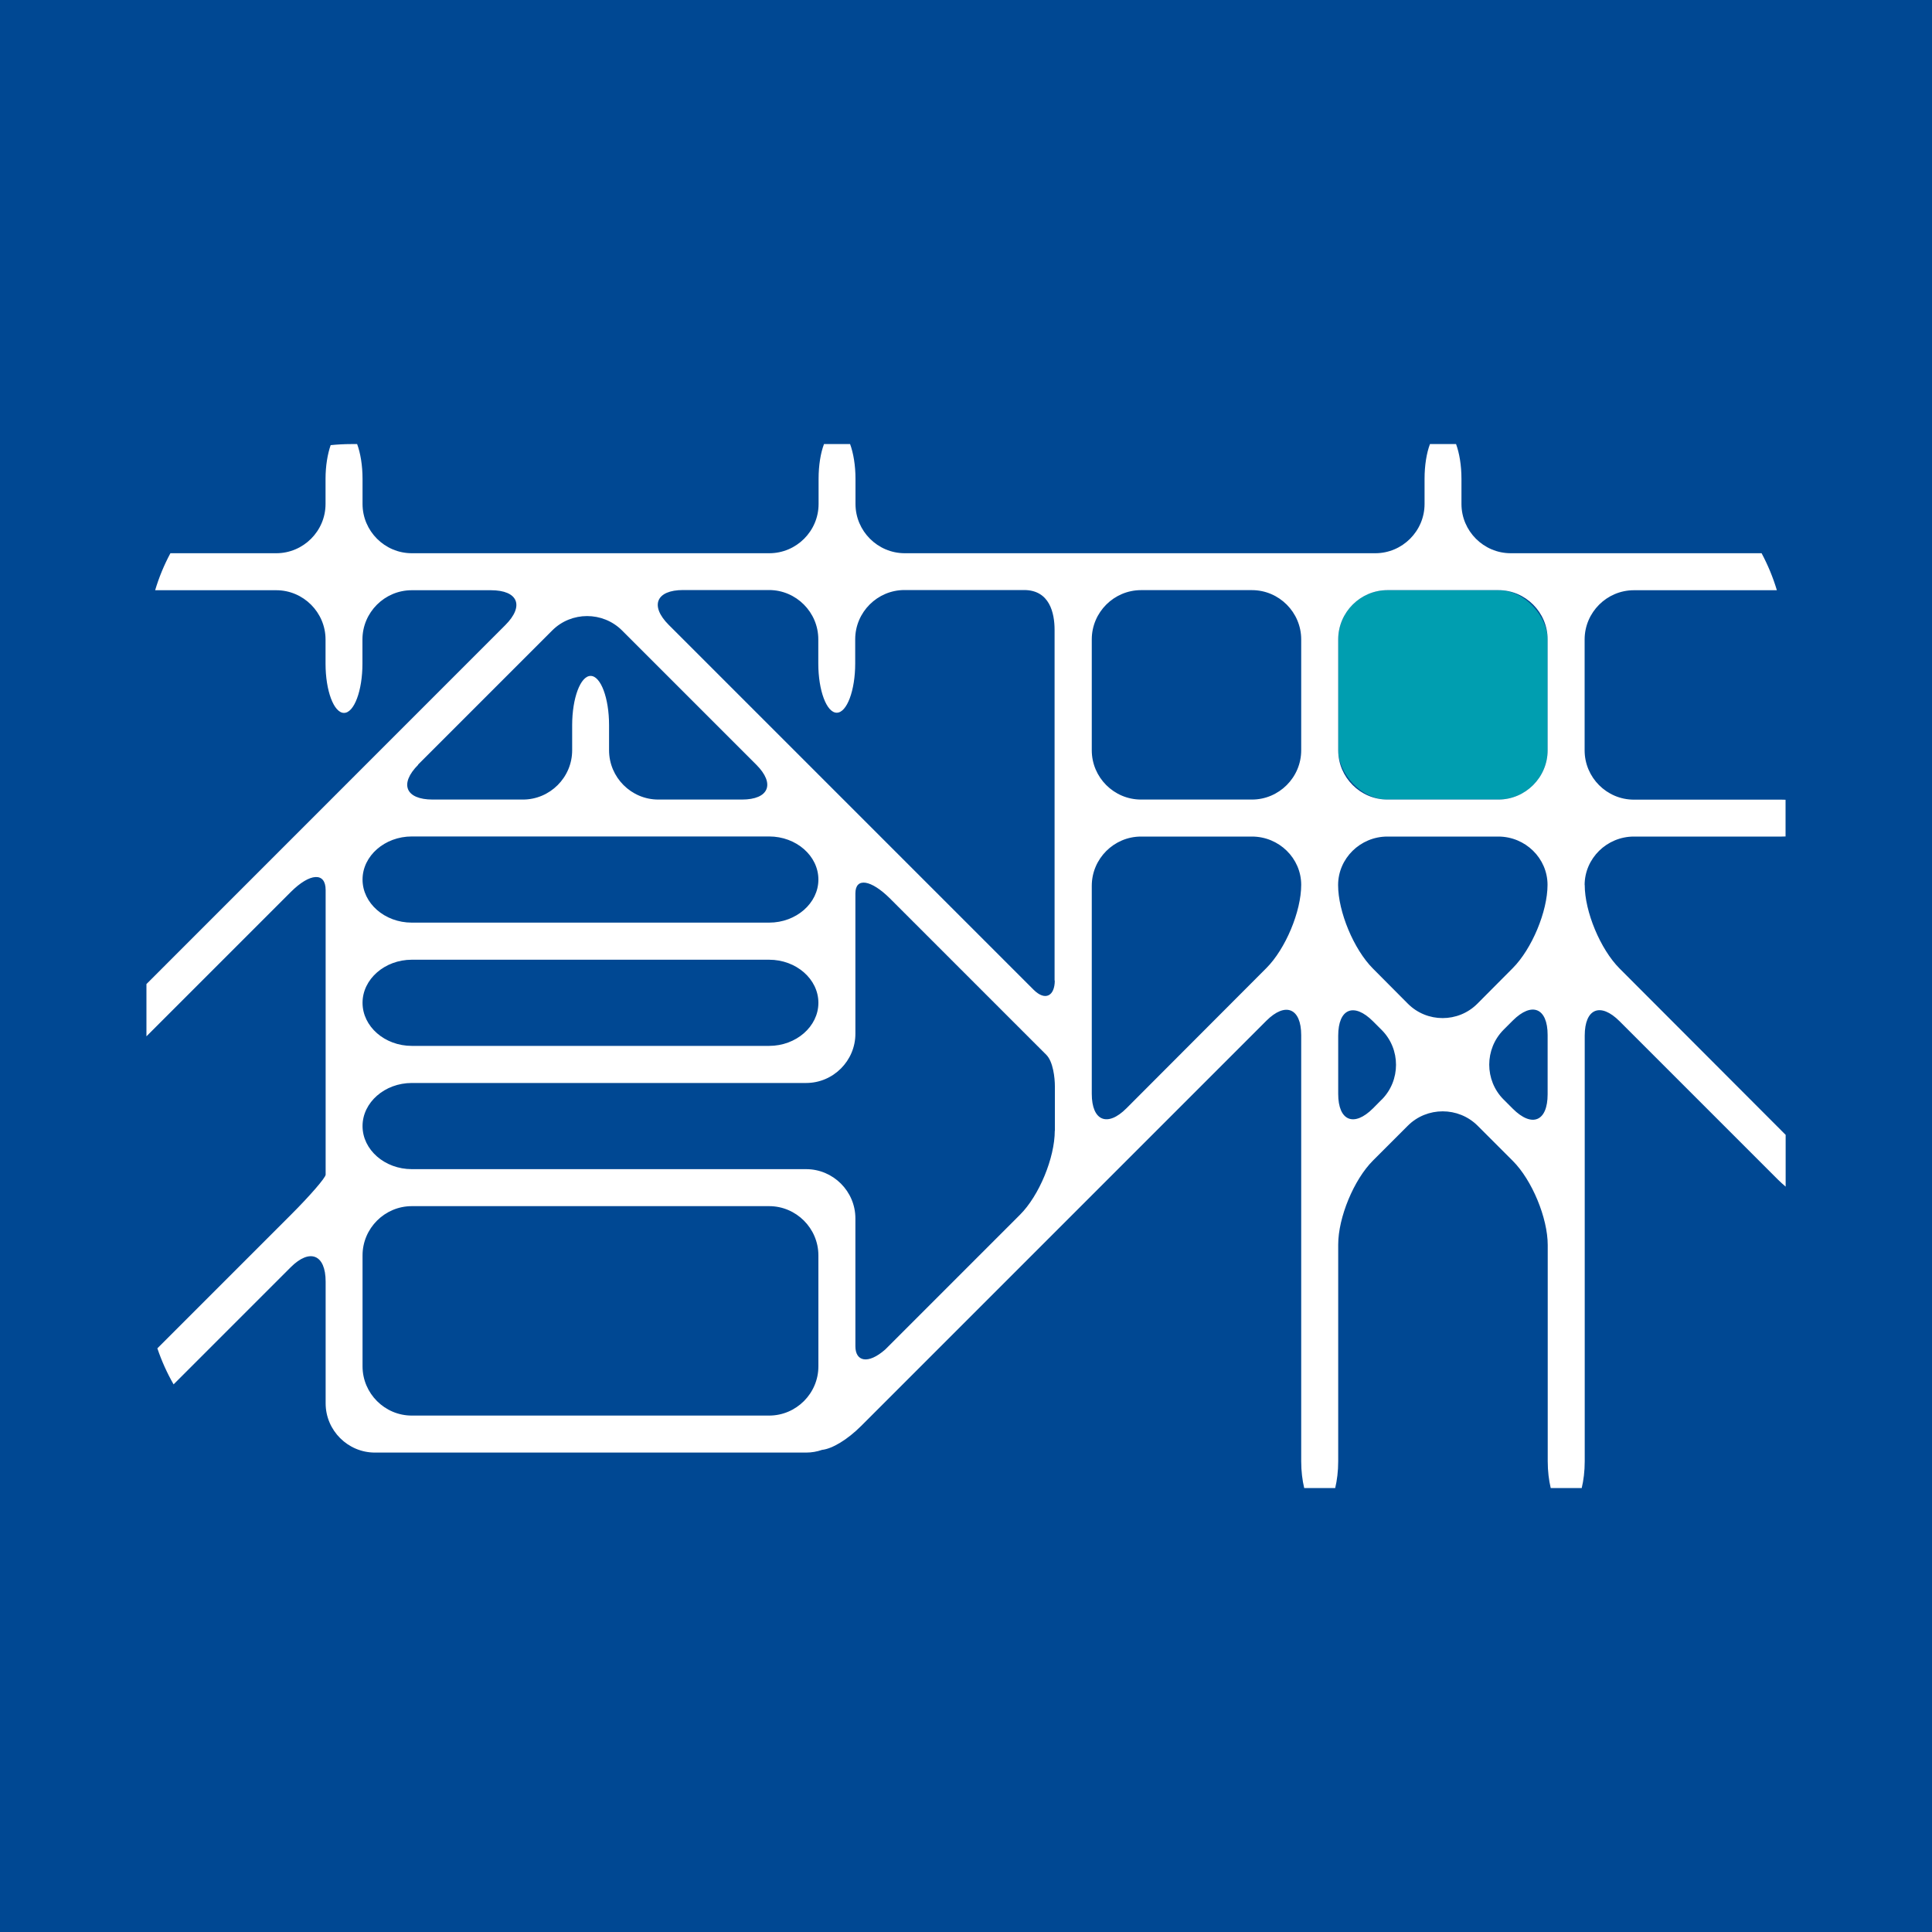 <?xml version="1.0" encoding="UTF-8"?><svg id="_イヤー_2" xmlns="http://www.w3.org/2000/svg" viewBox="0 0 200 200"><defs><style>.cls-1{fill:#fff;}.cls-2{fill:#009eb0;}.cls-3{fill:#004893;}</style></defs><g id="_イヤー_1-2"><g><rect class="cls-3" width="200" height="200"/><g><path class="cls-3" d="M33.7,121.6v-29.47c0-1.87-1.62-1.77-3.61,.21l-14.94,14.94v25.56c0,2.36,.41,4.62,1.13,6.74l13.81-13.81c1.98-1.98,3.61-3.86,3.61-4.17Z"/><path class="cls-3" d="M134.7,107.16c0-2.81-1.62-3.48-3.61-1.49l-41.94,41.94c-1.44,1.44-3.02,2.37-4.05,2.48-.52,.18-1.07,.28-1.65,.28H38.81c-2.81,0-5.1-2.3-5.1-5.1v-12.6c0-2.81-1.62-3.48-3.61-1.49l-12.13,12.13c3.66,6.39,10.55,10.73,18.41,10.73h98.65c-.19-.8-.31-1.74-.31-2.76v-44.12Z"/><path class="cls-3" d="M42.63,95.53h36.99c2.81,0,5.1-2.01,5.1-4.46s-2.3-4.46-5.1-4.46H42.63c-2.81,0-5.1,2.01-5.1,4.46s2.3,4.46,5.1,4.46Z"/><path class="cls-3" d="M44.77,82.77h9.34c2.81,0,5.1-2.3,5.1-5.1v-2.6c0-2.81,.86-5.1,1.91-5.1s1.91,2.3,1.91,5.1v2.6c0,2.81,2.3,5.1,5.1,5.1h8.65c2.81,0,3.48-1.62,1.49-3.61l-13.9-13.9c-1.98-1.98-5.23-1.98-7.22,0l-13.9,13.9c-1.98,1.98-1.31,3.61,1.49,3.61Z"/><path class="cls-3" d="M167.65,105.72c-1.98-1.98-3.61-1.31-3.61,1.49v44.07c0,1.02-.12,1.96-.31,2.76,11.62-.06,21.11-9.57,21.11-21.21v-9.99c-.27-.23-.54-.48-.81-.74l-16.38-16.38Z"/><path class="cls-3" d="M160.22,128.9c0-2.81-1.62-6.73-3.61-8.71l-3.65-3.65c-1.98-1.98-5.23-1.98-7.22,0l-3.6,3.6c-1.98,1.98-3.61,5.9-3.61,8.71v22.44c0,1.02-.12,1.96-.31,2.76h22.3c-.19-.8-.31-1.74-.31-2.76v-22.39Z"/><path class="cls-3" d="M164.04,66.19v11.48c0,2.81,2.3,5.1,5.1,5.1h15.31c.13,0,.26,.01,.39,.01v-15.62c0-2.11-.32-4.15-.9-6.08h-14.8c-2.81,0-5.1,2.3-5.1,5.1Z"/><path class="cls-3" d="M151.29,52.16c0,2.81,2.3,5.1,5.1,5.1h25.97c-3.57-6.71-10.64-11.31-18.73-11.31h-12.9c.35,.92,.56,2.2,.56,3.6v2.6Z"/><path class="cls-3" d="M50.84,61.09h-8.2c-2.81,0-5.1,2.3-5.1,5.1v2.5c0,2.81-.86,5.1-1.91,5.1s-1.91-2.3-1.91-5.1v-2.5c0-2.81-2.3-5.1-5.1-5.1h-12.54c-.58,1.93-.9,3.97-.9,6.08v34.7l37.17-37.17c1.98-1.98,1.31-3.61-1.49-3.61Z"/><path class="cls-3" d="M33.7,52.16v-2.6c0-1.35,.2-2.58,.53-3.49-7.19,.73-13.34,5.09-16.59,11.2h10.96c2.81,0,5.1-2.3,5.1-5.1Z"/><path class="cls-3" d="M37.53,52.16c0,2.81,2.3,5.1,5.1,5.1h36.99c2.81,0,5.1-2.3,5.1-5.1v-2.6c0-1.4,.22-2.68,.56-3.6H36.97c.35,.92,.56,2.2,.56,3.6v2.6Z"/><path class="cls-3" d="M88.55,52.16c0,2.81,2.3,5.1,5.1,5.1h48.71c2.81,0,5.1-2.3,5.1-5.1v-2.6c0-1.4,.22-2.68,.56-3.6h-60.03c.35,.92,.56,2.2,.56,3.6v2.6Z"/><path class="cls-3" d="M155.11,86.6h-11.48c-2.81,0-5.1,2.26-5.1,5.02s1.62,6.65,3.6,8.64l3.62,3.64c1.98,1.99,5.22,1.99,7.2,0l3.67-3.69c1.98-1.99,3.6-5.87,3.6-8.62s-2.3-5-5.1-5Z"/><path class="cls-3" d="M156.61,105.67l-.95,.95c-1.98,1.98-1.98,5.23,0,7.22l.95,.95c1.98,1.98,3.61,1.31,3.61-1.49v-6.12c0-2.81-1.62-3.48-3.61-1.49Z"/><path class="cls-3" d="M142.14,105.72c-1.98-1.98-3.61-1.31-3.61,1.49v6.02c0,2.81,1.62,3.48,3.61,1.49l.89-.9c1.98-1.98,1.98-5.23,0-7.22l-.89-.89Z"/><rect class="cls-2" x="138.53" y="61.09" width="21.68" height="21.68" rx="5.1" ry="5.1"/><rect class="cls-3" x="113.02" y="61.09" width="21.68" height="21.68" rx="5.1" ry="5.1"/><path class="cls-3" d="M184.45,86.6h-15.31c-2.81,0-5.1,2.26-5.1,5.02s1.62,6.65,3.6,8.64l17.2,17.23v-30.91c-.13,0-.26,.01-.39,.01Z"/><path class="cls-3" d="M42.63,108.28h36.99c2.81,0,5.1-2.01,5.1-4.46s-2.3-4.46-5.1-4.46H42.63c-2.81,0-5.1,2.01-5.1,4.46s2.3,4.46,5.1,4.46Z"/><path class="cls-3" d="M129.6,86.6h-11.48c-2.81,0-5.1,2.3-5.1,5.1v21.53c0,2.81,1.62,3.48,3.6,1.49l14.48-14.51c1.98-1.99,3.6-5.86,3.6-8.61s-2.3-5-5.1-5Z"/><path class="cls-3" d="M92.16,93.03c-1.98-1.98-3.61-2.23-3.61-.56v14.53c0,2.81-2.3,5.1-5.1,5.1H42.63c-2.81,0-5.1,2.01-5.1,4.46s2.3,4.46,5.1,4.46h40.82c2.81,0,5.1,2.3,5.1,5.1v13.24c0,1.56,1.3,1.91,3.09,.33l13.94-13.94c1.98-1.98,3.61-5.9,3.61-8.71v-4.63c0-.86-.17-2.53-.88-3.24l-16.16-16.16Z"/><rect class="cls-3" x="37.53" y="124.86" width="47.2" height="21.68" rx="5.1" ry="5.1"/><path class="cls-3" d="M106.03,61.09h-12.38c-2.81,0-5.1,2.3-5.1,5.1v2.5c0,2.81-.86,5.1-1.91,5.1s-1.91-2.3-1.91-5.1v-2.5c0-2.81-2.3-5.1-5.1-5.1h-8.89c-2.81,0-3.48,1.62-1.49,3.61l37.76,37.76c1.23,1.23,2.2,.61,2.2-.94v-36.29c0-1.75-.51-4.13-3.16-4.13Z"/><path class="cls-1" d="M164.04,91.62c0-2.76,2.3-5.02,5.1-5.02h15.31c.13,0,.26-.01,.39-.01v-3.8c-.13,0-.26-.01-.39-.01h-15.31c-2.81,0-5.1-2.3-5.1-5.1v-11.48c0-2.81,2.3-5.1,5.1-5.1h14.8c-.4-1.34-.93-2.61-1.58-3.83h-25.97c-2.81,0-5.1-2.3-5.1-5.1v-2.6c0-1.4-.22-2.68-.56-3.6h-2.7c-.35,.92-.56,2.2-.56,3.6v2.6c0,2.81-2.3,5.1-5.1,5.1h-48.71c-2.81,0-5.1-2.3-5.1-5.1v-2.6c0-1.4-.22-2.68-.56-3.6h-2.7c-.35,.92-.56,2.2-.56,3.6v2.6c0,2.81-2.3,5.1-5.1,5.1H42.63c-2.81,0-5.1-2.3-5.1-5.1v-2.6c0-1.4-.22-2.68-.56-3.6h-.6c-.72,0-1.43,.04-2.14,.11-.32,.92-.53,2.14-.53,3.49v2.6c0,2.81-2.3,5.1-5.1,5.1h-10.96c-.65,1.21-1.18,2.49-1.58,3.83h12.54c2.81,0,5.1,2.3,5.1,5.1v2.5c0,2.81,.86,5.1,1.91,5.1s1.91-2.3,1.91-5.1v-2.5c0-2.81,2.3-5.1,5.1-5.1h8.2c2.81,0,3.48,1.62,1.49,3.61L15.16,101.87v5.41l14.94-14.94c1.98-1.98,3.61-2.08,3.61-.21v29.47c0,.31-1.62,2.18-3.61,4.17l-13.81,13.81c.44,1.3,1,2.55,1.68,3.73l12.13-12.13c1.98-1.98,3.61-1.31,3.61,1.49v12.6c0,2.81,2.3,5.1,5.1,5.1h44.64c.58,0,1.13-.1,1.65-.28,1.04-.11,2.61-1.04,4.05-2.48l41.94-41.94c1.98-1.98,3.61-1.31,3.61,1.49v44.12c0,1.02,.12,1.96,.31,2.76h3.21c.19-.8,.31-1.74,.31-2.76v-22.44c0-2.81,1.62-6.73,3.61-8.71l3.6-3.6c1.98-1.98,5.23-1.98,7.22,0l3.65,3.65c1.98,1.98,3.61,5.9,3.61,8.71v22.39c0,1.02,.12,1.96,.31,2.76h3.11s.07,0,.1,0c.19-.8,.31-1.74,.31-2.76v-44.07c0-2.81,1.62-3.48,3.61-1.49l16.38,16.38c.27,.27,.54,.51,.81,.74v-5.36l-17.2-17.23c-1.98-1.99-3.6-5.87-3.6-8.64Zm-120.77-12.46l13.9-13.9c1.98-1.98,5.23-1.98,7.22,0l13.9,13.9c1.98,1.98,1.31,3.61-1.49,3.61h-8.65c-2.81,0-5.1-2.3-5.1-5.1v-2.6c0-2.81-.86-5.1-1.91-5.1s-1.91,2.3-1.91,5.1v2.6c0,2.81-2.3,5.1-5.1,5.1h-9.34c-2.81,0-3.48-1.62-1.49-3.61Zm-.64,7.43h36.99c2.81,0,5.1,2.01,5.1,4.46s-2.3,4.46-5.1,4.46H42.63c-2.81,0-5.1-2.01-5.1-4.46s2.3-4.46,5.1-4.46Zm0,12.76h36.99c2.81,0,5.1,2.01,5.1,4.46s-2.3,4.46-5.1,4.46H42.63c-2.81,0-5.1-2.01-5.1-4.46s2.3-4.46,5.1-4.46Zm42.09,42.09c0,2.81-2.3,5.1-5.1,5.1H42.63c-2.81,0-5.1-2.3-5.1-5.1v-11.48c0-2.81,2.3-5.1,5.1-5.1h36.99c2.81,0,5.1,2.3,5.1,5.1v11.48Zm24.47-24.39c0,2.81-1.62,6.73-3.61,8.71l-13.94,13.94c-1.8,1.58-3.09,1.23-3.09-.33v-13.24c0-2.81-2.3-5.1-5.1-5.1H42.63c-2.81,0-5.1-2.01-5.1-4.46s2.3-4.46,5.1-4.46h40.82c2.81,0,5.1-2.3,5.1-5.1v-14.53c0-1.68,1.62-1.43,3.61,.56l16.16,16.16c.7,.71,.88,2.38,.88,3.24v4.63Zm0-15.54c0,1.56-.97,2.17-2.2,.94l-37.76-37.76c-1.98-1.98-1.31-3.61,1.49-3.61h8.89c2.81,0,5.1,2.3,5.1,5.1v2.5c0,2.81,.86,5.1,1.91,5.1s1.91-2.3,1.91-5.1v-2.5c0-2.81,2.3-5.1,5.1-5.1h12.38c2.65,0,3.16,2.38,3.16,4.13v36.29Zm21.91-1.3l-14.48,14.51c-1.98,1.99-3.6,1.32-3.6-1.49v-21.53c0-2.81,2.3-5.1,5.1-5.1h11.48c2.81,0,5.1,2.25,5.1,5s-1.62,6.62-3.6,8.61Zm3.6-22.54c0,2.81-2.3,5.1-5.1,5.1h-11.48c-2.81,0-5.1-2.3-5.1-5.1v-11.48c0-2.81,2.3-5.1,5.1-5.1h11.48c2.81,0,5.1,2.3,5.1,5.1v11.48Zm8.33,36.16l-.89,.9c-1.98,1.98-3.61,1.31-3.61-1.49v-6.02c0-2.81,1.62-3.48,3.61-1.49l.89,.89c1.98,1.98,1.98,5.23,0,7.22Zm17.18-.55c0,2.81-1.62,3.48-3.61,1.49l-.95-.95c-1.98-1.98-1.98-5.23,0-7.22l.95-.95c1.98-1.98,3.61-1.31,3.61,1.49v6.12Zm-3.6-13.07l-3.67,3.69c-1.98,1.99-5.22,1.99-7.2,0l-3.62-3.64c-1.98-1.99-3.6-5.88-3.6-8.64s2.3-5.02,5.1-5.02h11.48c2.81,0,5.1,2.25,5.1,5s-1.62,6.63-3.6,8.62Zm3.6-22.54c0,2.81-2.3,5.1-5.1,5.1h-11.48c-2.81,0-5.1-2.3-5.1-5.1v-11.48c0-2.81,2.3-5.1,5.1-5.1h11.48c2.81,0,5.1,2.3,5.1,5.1v11.48Z"/></g></g></g></svg>